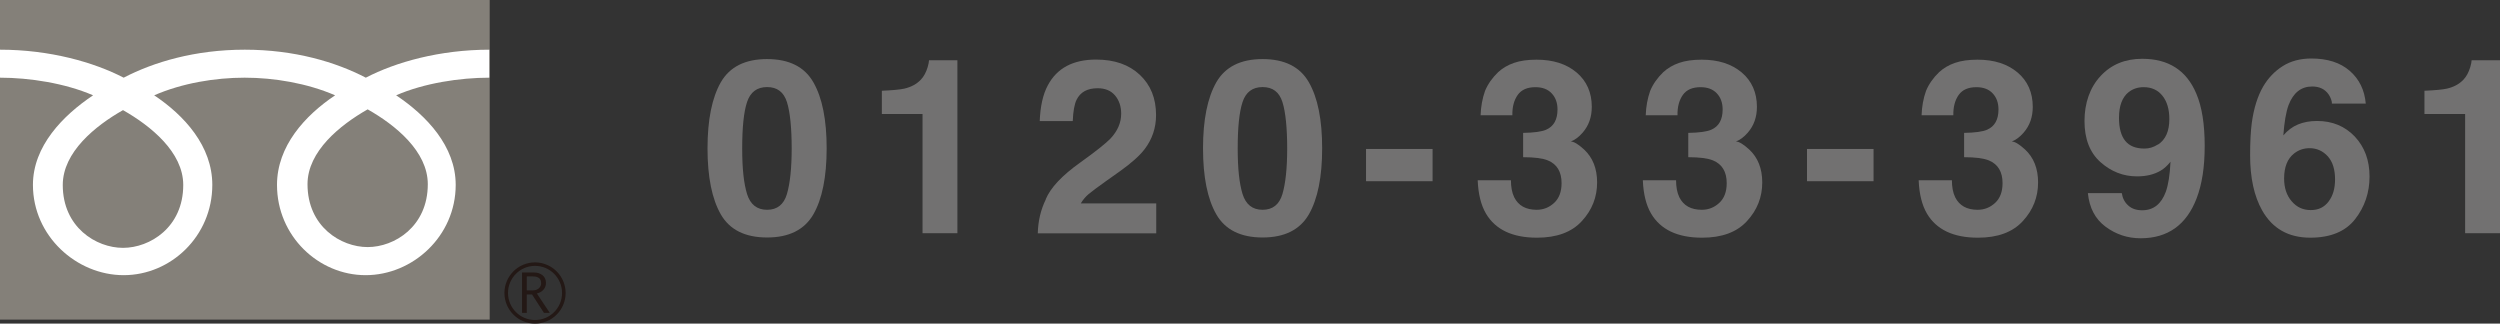 <?xml version="1.0" encoding="UTF-8"?><svg id="_レイヤー_2" xmlns="http://www.w3.org/2000/svg" viewBox="0 0 258.12 33.41"><rect x="0" y="0" width="258.12" height="33.41" fill="#333333" stroke="none"/><g id="_デザイン"><rect width="50.56" height="33" style="fill:#848079;"/><path d="m52.08,30.25c0,1.74,1.41,3.16,3.16,3.16s3.16-1.42,3.16-3.16-1.42-3.16-3.16-3.16-3.16,1.42-3.16,3.16m.37,0c0-1.54,1.25-2.8,2.79-2.8s2.79,1.25,2.79,2.8-1.25,2.79-2.79,2.79-2.79-1.25-2.79-2.79Z" style="fill:#231815;"/><path d="m56.77,32.3h-.61l-1.23-1.9h-.54v1.9h-.49v-4.17h1.18c.4,0,.71.1.94.29.23.19.35.46.35.8,0,.25-.08.48-.25.68-.17.2-.4.33-.69.4l1.33,2m-2.37-2.32h.61c.26,0,.47-.07.63-.21.16-.14.24-.31.24-.53,0-.47-.28-.7-.85-.7h-.63v1.43Z" style="fill:#231815;"/><path d="m12.7,25.59c-2.77,0-6.22-2.12-6.22-6.49,0-3.39,3.36-6.11,6.22-7.73,2.85,1.62,6.22,4.33,6.22,7.73,0,4.37-3.44,6.49-6.22,6.49m19.05-6.57c0-3.4,3.36-6.11,6.21-7.73,2.86,1.62,6.21,4.33,6.21,7.73,0,4.37-3.44,6.49-6.21,6.49s-6.21-2.12-6.21-6.49m18.8-13.89c-5.14,0-9.69,1.28-12.78,2.89-3.09-1.61-7.36-2.89-12.5-2.89s-9.41,1.28-12.5,2.89C9.68,6.42,5.14,5.13,0,5.13v2.89c3.04,0,6.72.57,9.61,1.82-3.12,2.09-6.21,5.25-6.21,9.25,0,5.28,4.5,9.32,9.37,9.32s9.15-4.03,9.15-9.32c0-4-2.87-7.16-6-9.25,2.89-1.26,6.3-1.82,9.34-1.82s6.45.57,9.34,1.82c-3.12,2.09-6,5.25-6,9.25,0,5.28,4.28,9.32,9.15,9.32s9.3-4.03,9.3-9.32c0-4-3.02-7.16-6.15-9.25,2.89-1.26,6.59-1.82,9.62-1.82v-2.89Z" style="fill:#fff;"/><path d="m83.98,8.5c.92,1.6,1.37,3.87,1.37,6.82s-.46,5.22-1.37,6.81c-.92,1.59-2.51,2.39-4.78,2.39s-3.87-.8-4.78-2.39-1.37-3.86-1.37-6.81.46-5.22,1.37-6.82c.92-1.6,2.51-2.4,4.78-2.4s3.87.8,4.78,2.4Zm-6.85,11.53c.34,1.09,1.03,1.63,2.07,1.63s1.73-.54,2.05-1.63.49-2.66.49-4.71-.16-3.74-.49-4.78-1.01-1.55-2.05-1.55-1.73.52-2.07,1.55c-.34,1.03-.5,2.63-.5,4.78s.17,3.62.5,4.71Z" style="fill:#727171;"/><path d="m91.05,11.76v-2.39c1.11-.05,1.88-.12,2.32-.22.7-.16,1.28-.47,1.72-.94.3-.32.53-.75.69-1.28.09-.32.14-.56.14-.71h2.93v17.86h-3.6v-12.31h-4.2Z" style="fill:#727171;"/><path d="m107.97,20.57c.5-1.19,1.68-2.45,3.55-3.78,1.62-1.16,2.66-1.99,3.14-2.49.73-.78,1.1-1.63,1.1-2.56,0-.75-.21-1.38-.63-1.88-.42-.5-1.02-.75-1.8-.75-1.07,0-1.79.4-2.18,1.2-.22.46-.35,1.19-.39,2.19h-3.41c.06-1.52.33-2.75.83-3.68.94-1.78,2.6-2.67,4.99-2.67,1.89,0,3.39.52,4.51,1.57s1.68,2.43,1.68,4.16c0,1.32-.4,2.5-1.18,3.52-.52.68-1.37,1.44-2.55,2.28l-1.41,1c-.88.62-1.48,1.08-1.81,1.35s-.6.6-.82.97h7.79v3.09h-12.23c.03-1.28.31-2.45.83-3.51Z" style="fill:#727171;"/><path d="m135.14,8.5c.92,1.6,1.37,3.87,1.37,6.82s-.46,5.22-1.37,6.81c-.92,1.59-2.51,2.39-4.78,2.39s-3.87-.8-4.78-2.39-1.37-3.86-1.37-6.81.46-5.22,1.37-6.82c.92-1.6,2.51-2.4,4.78-2.4s3.87.8,4.78,2.4Zm-6.85,11.53c.34,1.09,1.03,1.63,2.07,1.63s1.73-.54,2.05-1.63.49-2.66.49-4.71-.16-3.74-.49-4.78-1.01-1.55-2.05-1.55-1.73.52-2.07,1.55c-.34,1.03-.5,2.63-.5,4.78s.17,3.62.5,4.71Z" style="fill:#727171;"/><path d="m141.04,15.38h6.87v3.33h-6.87v-3.33Z" style="fill:#727171;"/><path d="m156,18.6c0,.71.11,1.3.34,1.77.43.86,1.2,1.29,2.32,1.29.69,0,1.29-.24,1.8-.71.51-.47.77-1.15.77-2.04,0-1.17-.47-1.96-1.42-2.35-.54-.22-1.39-.33-2.55-.33v-2.51c1.14-.02,1.93-.13,2.38-.33.78-.34,1.17-1.04,1.17-2.09,0-.68-.2-1.24-.6-1.66-.4-.43-.96-.64-1.68-.64-.83,0-1.44.26-1.82.79s-.58,1.23-.56,2.11h-3.28c.03-.89.18-1.73.46-2.52.29-.7.74-1.34,1.35-1.93.46-.42,1-.74,1.64-.96.63-.22,1.41-.33,2.33-.33,1.71,0,3.08.44,4.13,1.32,1.04.88,1.57,2.07,1.57,3.55,0,1.05-.31,1.94-.94,2.66-.39.45-.8.76-1.23.92.32,0,.78.28,1.38.83.89.83,1.34,1.96,1.34,3.4,0,1.51-.52,2.84-1.57,3.98-1.05,1.15-2.59,1.72-4.64,1.72-2.53,0-4.28-.83-5.26-2.48-.52-.88-.8-2.03-.86-3.45h3.45Z" style="fill:#727171;"/><path d="m173.05,18.6c0,.71.11,1.3.34,1.77.43.86,1.2,1.29,2.32,1.29.69,0,1.29-.24,1.8-.71.51-.47.77-1.15.77-2.04,0-1.17-.47-1.96-1.42-2.35-.54-.22-1.39-.33-2.55-.33v-2.51c1.14-.02,1.93-.13,2.38-.33.78-.34,1.17-1.04,1.17-2.09,0-.68-.2-1.24-.6-1.66-.4-.43-.96-.64-1.68-.64-.83,0-1.44.26-1.82.79s-.58,1.23-.56,2.11h-3.28c.03-.89.18-1.73.46-2.52.29-.7.74-1.34,1.35-1.93.46-.42,1-.74,1.64-.96.63-.22,1.41-.33,2.33-.33,1.71,0,3.08.44,4.13,1.32,1.04.88,1.57,2.07,1.57,3.55,0,1.05-.31,1.94-.94,2.66-.39.45-.8.76-1.23.92.32,0,.78.28,1.38.83.89.83,1.34,1.96,1.34,3.4,0,1.51-.52,2.84-1.57,3.98-1.05,1.15-2.59,1.72-4.64,1.72-2.53,0-4.28-.83-5.26-2.48-.52-.88-.8-2.03-.86-3.45h3.45Z" style="fill:#727171;"/><path d="m186.57,15.38h6.87v3.33h-6.87v-3.33Z" style="fill:#727171;"/><path d="m201.53,18.6c0,.71.11,1.3.34,1.77.43.86,1.2,1.29,2.32,1.29.69,0,1.29-.24,1.8-.71.51-.47.77-1.15.77-2.04,0-1.17-.47-1.96-1.42-2.35-.54-.22-1.39-.33-2.55-.33v-2.51c1.14-.02,1.93-.13,2.38-.33.78-.34,1.17-1.04,1.17-2.09,0-.68-.2-1.24-.6-1.66-.4-.43-.96-.64-1.68-.64-.83,0-1.44.26-1.82.79s-.58,1.23-.56,2.11h-3.28c.03-.89.18-1.73.46-2.52.29-.7.74-1.34,1.35-1.93.46-.42,1-.74,1.64-.96.63-.22,1.41-.33,2.33-.33,1.71,0,3.08.44,4.13,1.32,1.04.88,1.57,2.07,1.57,3.55,0,1.05-.31,1.94-.94,2.66-.39.45-.8.76-1.23.92.32,0,.78.28,1.38.83.89.83,1.34,1.96,1.34,3.4,0,1.51-.52,2.84-1.57,3.98-1.05,1.15-2.59,1.72-4.64,1.72-2.53,0-4.28-.83-5.26-2.48-.52-.88-.8-2.03-.86-3.45h3.45Z" style="fill:#727171;"/><path d="m216.88,7.85c1.1-1.19,2.54-1.78,4.3-1.78,2.72,0,4.58,1.2,5.59,3.61.58,1.36.86,3.16.86,5.38s-.28,3.96-.83,5.41c-1.05,2.75-2.98,4.13-5.79,4.13-1.34,0-2.54-.4-3.61-1.19-1.07-.79-1.68-1.95-1.83-3.47h3.5c.08.53.3.95.67,1.28.36.33.84.49,1.44.49,1.16,0,1.97-.64,2.44-1.92.25-.71.42-1.74.48-3.09-.32.4-.66.71-1.02.92-.66.39-1.46.59-2.43.59-1.42,0-2.68-.49-3.78-1.47-1.1-.98-1.65-2.4-1.65-4.24s.55-3.46,1.66-4.65Zm5.91,7.09c.8-.51,1.19-1.39,1.19-2.65,0-1.01-.24-1.81-.71-2.4-.47-.59-1.12-.89-1.94-.89-.6,0-1.11.17-1.54.5-.67.53-1.01,1.42-1.01,2.67,0,1.06.22,1.85.65,2.38.43.53,1.09.79,1.99.79.48,0,.94-.14,1.37-.42Z" style="fill:#727171;"/><path d="m240.77,10.72c0-.29-.11-.6-.33-.95-.38-.56-.95-.84-1.71-.84-1.14,0-1.95.64-2.44,1.92-.26.71-.44,1.75-.54,3.13.44-.52.94-.89,1.51-1.13.58-.24,1.23-.36,1.97-.36,1.58,0,2.88.54,3.9,1.61,1.01,1.08,1.52,2.45,1.52,4.12s-.5,3.14-1.49,4.41-2.54,1.91-4.63,1.91c-2.25,0-3.91-.94-4.97-2.82-.83-1.47-1.24-3.37-1.24-5.69,0-1.36.06-2.47.17-3.33.21-1.52.6-2.78,1.19-3.79.51-.86,1.18-1.56,2-2.08s1.81-.79,2.96-.79c1.66,0,2.98.42,3.96,1.27s1.54,1.98,1.66,3.39h-3.5Zm-4.16,10.06c.52.61,1.17.91,1.97.91s1.39-.29,1.84-.88c.45-.59.67-1.35.67-2.28,0-1.04-.25-1.84-.76-2.4-.51-.55-1.13-.83-1.87-.83-.6,0-1.13.18-1.59.54-.69.53-1.04,1.4-1.04,2.59,0,.96.26,1.75.78,2.35Z" style="fill:#727171;"/><path d="m250.32,11.76v-2.39c1.11-.05,1.88-.12,2.32-.22.7-.16,1.28-.47,1.72-.94.3-.32.53-.75.69-1.28.09-.32.14-.56.14-.71h2.93v17.86h-3.6v-12.31h-4.2Z" style="fill:#727171;"/></g></svg>